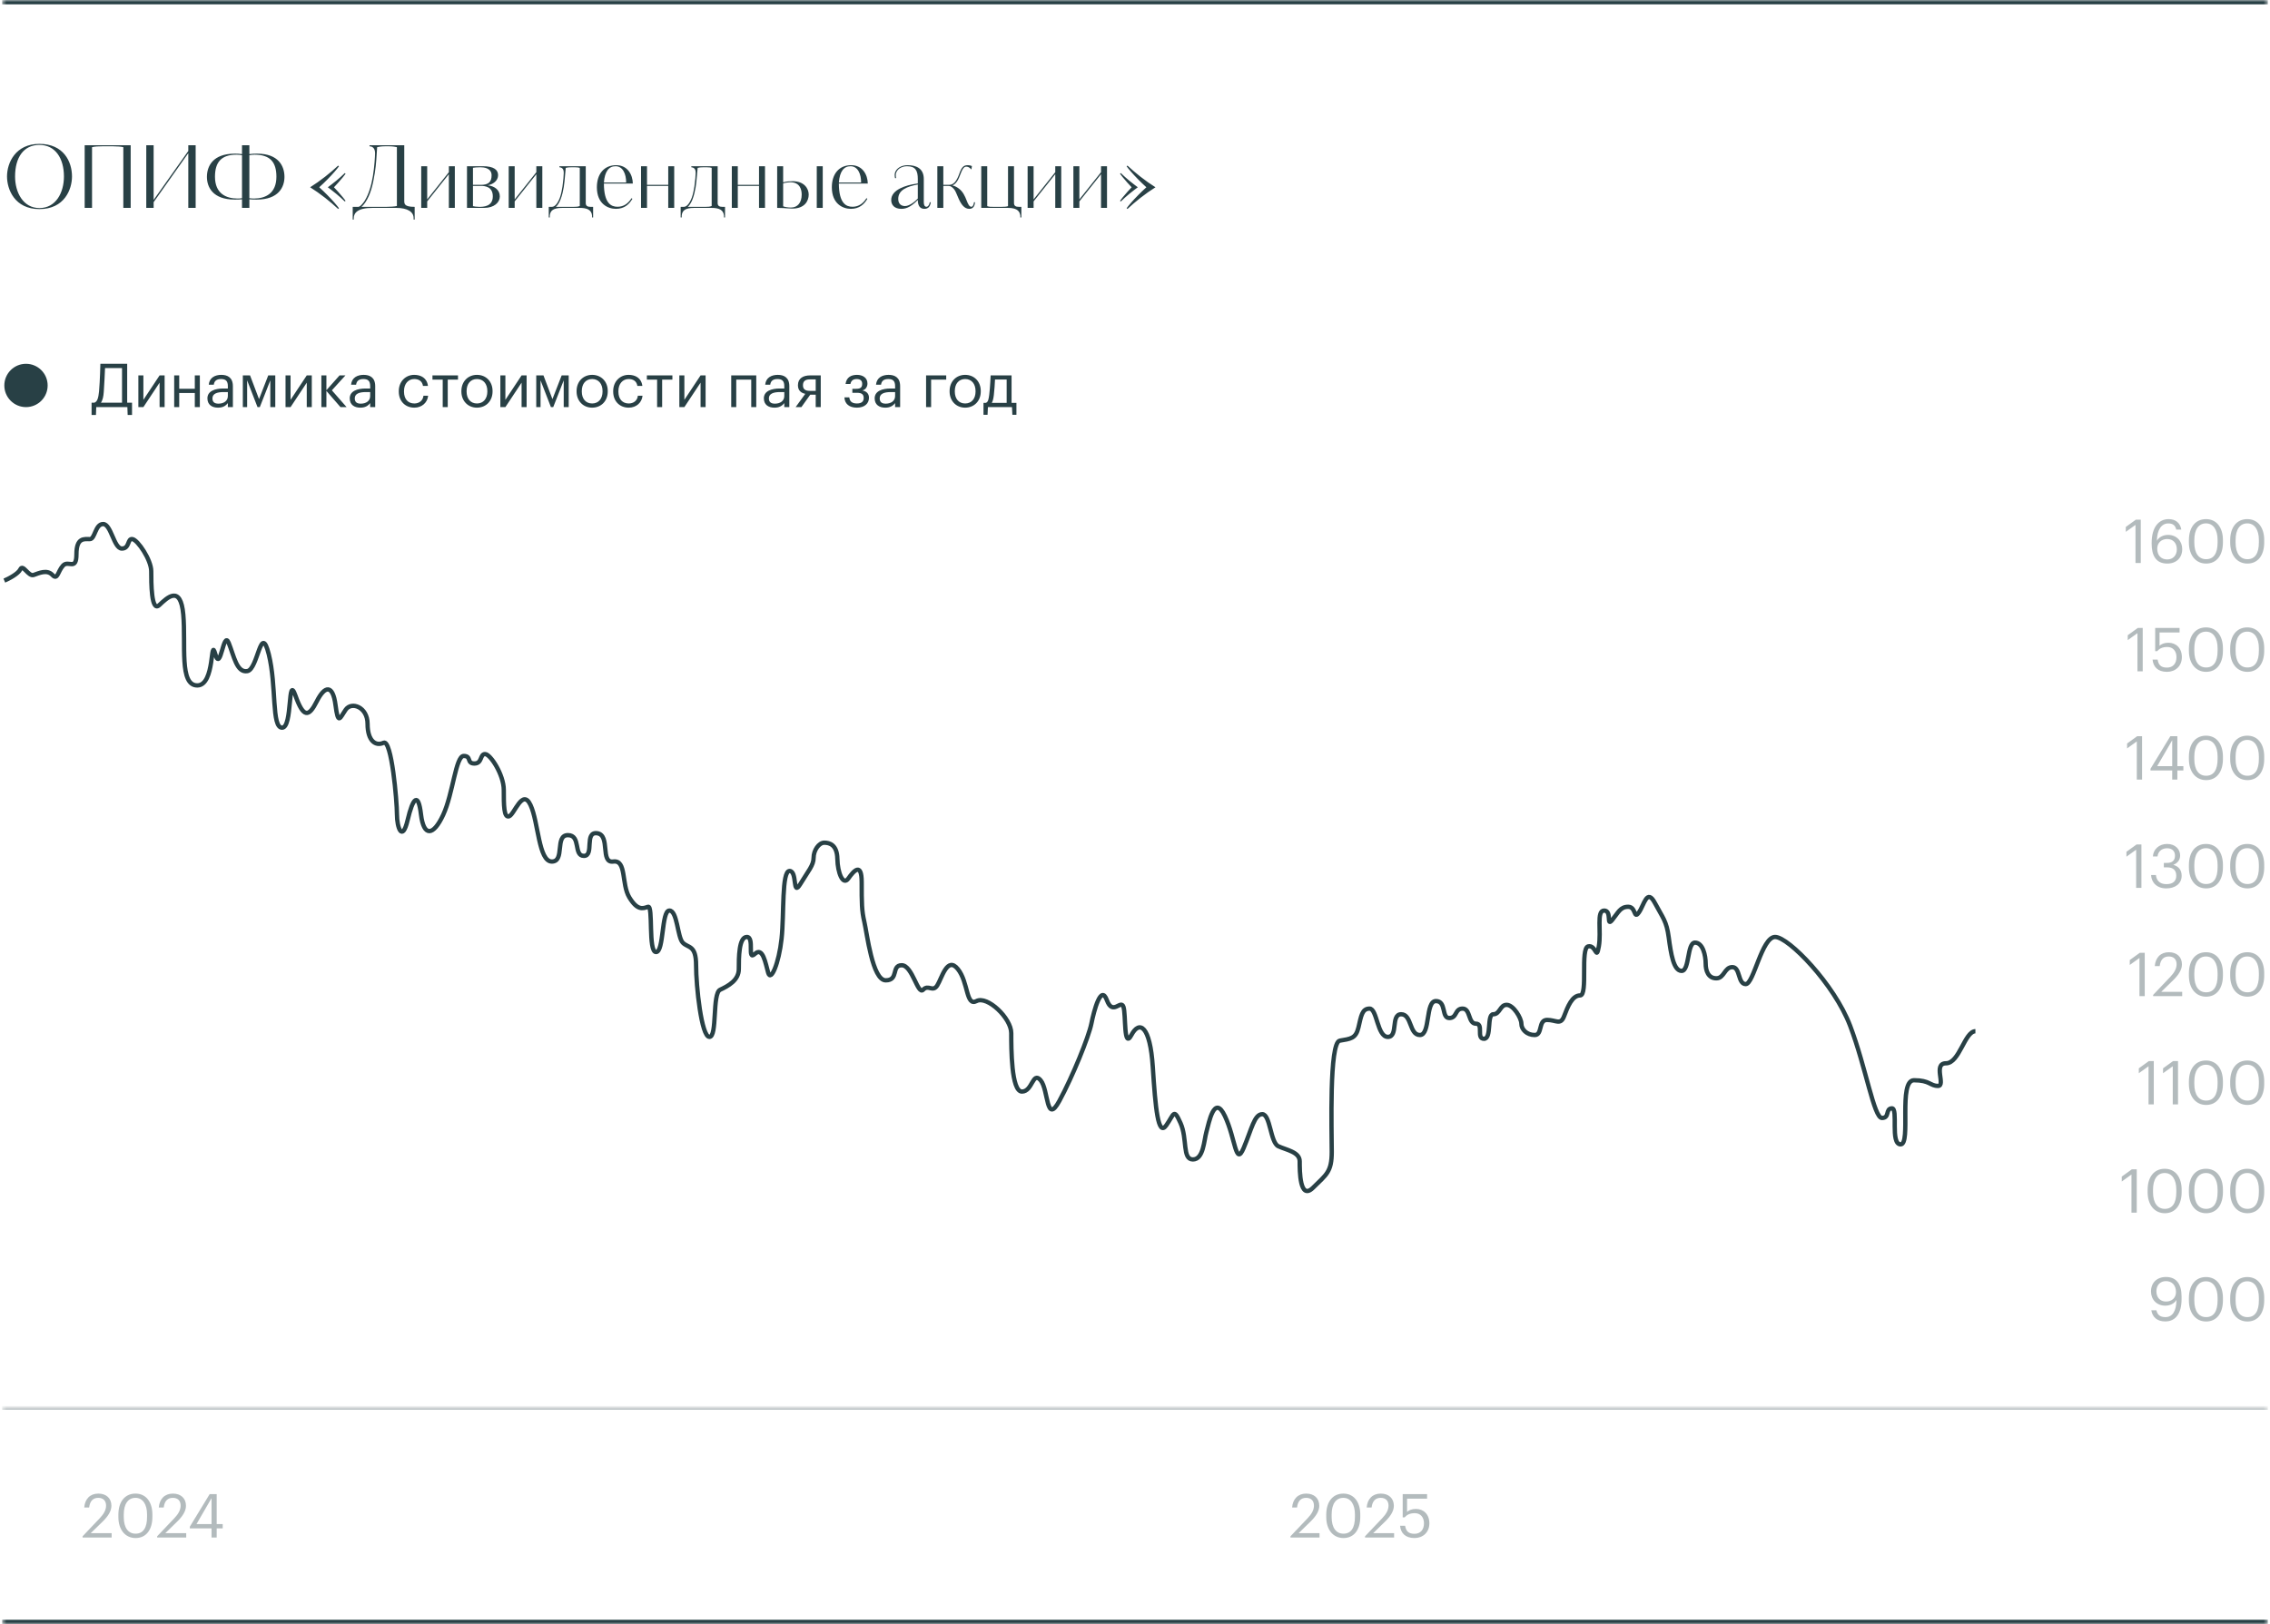 <svg width="524" height="375" viewBox="0 0 524 375" fill="none" xmlns="http://www.w3.org/2000/svg">
<mask id="path-1-inside-1_2285_1565" fill="white">
<path d="M0.5 0H523.5V375H0.5V0Z"/>
</mask>
<path d="M0.5 0V1H523.5V0V-1H0.5V0ZM523.5 375V374H0.5V375V376H523.5V375Z" fill="#284045" mask="url(#path-1-inside-1_2285_1565)"/>
<path d="M16.62 40.74C16.62 43.72 14.88 48.28 9.1 48.28C3.38 48.28 1.62 43.72 1.62 40.74C1.62 37.56 3.6 33.22 9.1 33.22C14.68 33.22 16.62 37.32 16.62 40.74ZM14.76 40.74C14.76 36.58 12.78 33.46 9.1 33.46C5.46 33.46 3.48 36.34 3.48 40.74C3.48 44.46 5.36 48.04 9.1 48.04C12.92 48.04 14.76 44.46 14.76 40.74ZM30.166 48H28.466V33.98C27.946 33.86 27.106 33.78 26.146 33.78H23.526C22.646 33.78 21.946 33.82 21.246 33.98V48H19.546V33.54H30.166V48ZM45.165 48H43.465V35.36L35.465 46.68V48H33.765V33.54H35.465V46.16L43.465 34.86V33.54H45.165V48ZM57.565 35.58C58.225 35.48 58.825 35.48 59.405 35.48C64.265 35.48 65.665 38.34 65.665 40.84C65.665 43.18 64.325 46.08 59.285 46.08C58.685 46.08 58.165 46.08 57.565 46.02V48H55.865V46.02C55.245 46.08 54.765 46.08 54.165 46.08C49.105 46.08 47.765 43.18 47.765 40.84C47.765 38.34 49.165 35.48 54.185 35.48C54.605 35.48 55.225 35.48 55.865 35.58V33.54H57.565V35.58ZM63.805 40.8C63.805 37.42 62.345 35.72 58.785 35.72C58.425 35.72 57.965 35.76 57.565 35.84V45.76C57.905 45.8 58.205 45.84 58.605 45.84C61.285 45.84 63.805 44.66 63.805 40.8ZM55.865 45.76V35.84C55.505 35.76 54.905 35.72 54.545 35.72C51.125 35.72 49.625 37.42 49.625 40.8C49.625 44.66 52.145 45.84 54.845 45.84C55.205 45.84 55.525 45.82 55.865 45.76ZM77.09 43.24C77.45 43.6 77.79 43.98 78.07 44.3C79.03 45.38 79.49 45.98 79.77 46.36L79.59 46.52C78.97 45.92 78.29 45.3 77.65 44.78C76.83 44.1 76.09 43.56 75.67 43.24C76.09 42.92 76.83 42.38 77.65 41.7C78.29 41.18 78.97 40.56 79.59 39.96L79.77 40.12C79.49 40.5 79.03 41.1 78.07 42.18C77.79 42.5 77.45 42.88 77.09 43.24ZM71.59 43.24C72.73 42.52 73.93 41.68 75.05 40.8C76.15 39.94 77.19 39.04 78.05 38.24L78.25 38.4C77.75 39.08 76.93 40.06 75.55 41.46C75.03 42 74.39 42.6 73.69 43.24C74.39 43.88 75.03 44.48 75.55 45.02C76.93 46.42 77.75 47.4 78.25 48.08L78.05 48.24C77.19 47.44 76.15 46.54 75.05 45.68C73.93 44.8 72.73 43.96 71.59 43.24ZM95.719 50.7H95.479V50.36C95.479 48.94 94.139 48 91.399 48H85.999C82.519 48 81.679 49.18 81.659 50.36V50.7H81.419V47.76H82.699C83.179 47.76 83.879 46.82 84.199 46.34C85.199 44.68 85.739 42.66 86.079 40.66C86.419 38.62 86.579 36.12 86.579 35.38C86.579 34.48 86.199 33.8 85.299 33.78V33.54H93.319V46.2C93.319 47.04 93.239 47.76 95.719 47.76V50.7ZM91.619 47.56V33.98C91.279 33.9 90.639 33.78 89.919 33.78H88.799C88.119 33.78 87.439 33.88 87.059 33.98C86.919 35.92 86.859 37.86 86.519 39.94C86.079 42.76 85.519 44.96 84.299 46.78C84.099 47.08 83.739 47.52 83.439 47.76H89.159C89.919 47.76 91.159 47.7 91.619 47.56ZM104.992 48H103.612V40.22L98.612 46.5V48H97.232V38.38H98.612V46.04L103.612 39.76V38.38H104.992V48ZM114.978 40.44C114.978 41.76 113.778 42.58 112.558 42.78C114.158 42.96 115.378 43.84 115.378 45.36C115.378 46.74 114.058 48 111.798 48H107.798V38.38H111.458C114.038 38.38 114.978 39.24 114.978 40.44ZM113.758 45.34C113.758 43.06 111.898 42.92 110.958 42.92H109.178V47.6C109.378 47.66 110.018 47.76 110.598 47.76C111.518 47.76 113.758 47.74 113.758 45.34ZM113.478 40.48C113.478 38.76 111.618 38.62 110.898 38.62C110.058 38.62 109.538 38.68 109.178 38.74V42.68H111.038C112.738 42.68 113.478 42.02 113.478 40.48ZM125.187 48H123.807V40.22L118.807 46.5V48H117.427V38.38H118.807V46.04L123.807 39.76V38.38H125.187V48ZM136.914 50.2H136.674V49.8C136.554 48.42 135.474 48 133.774 48H129.814C127.574 48 127.014 48.72 126.914 49.8V50.2H126.674V47.76H127.394C128.094 47.76 128.734 46.96 129.234 45.66C129.534 44.84 129.734 43.76 129.834 43.12C130.034 41.7 130.134 40.48 130.134 39.96C130.134 39.42 130.074 38.7 129.134 38.62V38.38H135.214V46.9C135.214 47.5 135.574 47.76 136.314 47.76H136.914V50.2ZM133.834 47.56V38.76C133.634 38.68 133.254 38.62 132.654 38.62H131.974C131.394 38.62 130.934 38.66 130.594 38.76L130.454 40.3C130.354 41.46 130.274 42.38 130.134 43.22C129.974 44.1 129.774 45.08 129.454 45.9C129.314 46.28 128.934 47.24 128.314 47.76H132.394C132.914 47.76 133.474 47.74 133.834 47.56ZM142.242 38.14C144.862 38.14 146.042 40.32 146.082 42.38H139.402C139.422 47.04 141.142 47.74 142.542 47.74C143.782 47.74 144.882 47.18 145.782 45.76L145.982 45.9C145.222 47.22 144.082 48.22 142.162 48.22C140.362 48.22 137.782 47.1 137.782 43.24C137.782 40.14 139.462 38.14 142.242 38.14ZM139.402 42.14H144.542C144.542 40.14 143.762 38.38 142.102 38.38C140.542 38.38 139.602 39.58 139.402 42.14ZM149.354 42.68H154.254V38.38H155.634V48H154.254V42.92H149.354V48H147.974V38.38H149.354V42.68ZM167.363 50.2H167.123V49.8C167.003 48.42 165.923 48 164.223 48H160.263C158.023 48 157.463 48.72 157.363 49.8V50.2H157.123V47.76H157.843C158.543 47.76 159.183 46.96 159.683 45.66C159.983 44.84 160.183 43.76 160.283 43.12C160.483 41.7 160.583 40.48 160.583 39.96C160.583 39.42 160.523 38.7 159.583 38.62V38.38H165.663V46.9C165.663 47.5 166.023 47.76 166.763 47.76H167.363V50.2ZM164.283 47.56V38.76C164.083 38.68 163.703 38.62 163.103 38.62H162.423C161.843 38.62 161.383 38.66 161.043 38.76L160.903 40.3C160.803 41.46 160.723 42.38 160.583 43.22C160.423 44.1 160.223 45.08 159.903 45.9C159.763 46.28 159.383 47.24 158.763 47.76H162.843C163.363 47.76 163.923 47.74 164.283 47.56ZM170.311 42.68H175.211V38.38H176.591V48H175.211V42.92H170.311V48H168.931V38.38H170.311V42.68ZM189.92 48H188.54V38.38H189.92V48ZM180.78 38.38V42.1C181.62 41.88 182.34 41.84 182.98 41.84C185.68 41.84 186.68 43.58 186.68 44.92C186.68 46.42 185.72 48.16 182.92 48.16C182.62 48.16 182.18 48.14 181.64 48.1C181.2 48.06 180.64 48.02 179.4 48V38.38H180.78ZM185.06 44.92C185.06 43.88 184.72 42.08 182.46 42.08C181.92 42.08 181.2 42.2 180.78 42.34V47.64C181.26 47.82 181.92 47.92 182.58 47.92C184.12 47.92 185.06 46.8 185.06 44.92ZM196.48 38.14C199.1 38.14 200.28 40.32 200.32 42.38H193.64C193.66 47.04 195.38 47.74 196.78 47.74C198.02 47.74 199.12 47.18 200.02 45.76L200.22 45.9C199.46 47.22 198.32 48.22 196.4 48.22C194.6 48.22 192.02 47.1 192.02 43.24C192.02 40.14 193.7 38.14 196.48 38.14ZM193.64 42.14H198.78C198.78 40.14 198 38.38 196.34 38.38C194.78 38.38 193.84 39.58 193.64 42.14ZM213.865 47.74C214.185 47.74 214.505 47.38 214.625 46.7H214.865C214.685 47.9 214.085 48.22 213.385 48.22C212.365 48.22 211.865 47.5 211.865 46.16C210.045 48.06 208.825 48.22 208.065 48.22C206.465 48.22 205.725 47.32 205.725 46.18C205.725 43.74 209.265 42.76 211.345 42.44L211.865 42.36V41.34C211.865 39.42 211.345 38.38 209.365 38.38C208.745 38.38 208.165 38.56 207.705 38.84C207.145 39.2 206.785 39.78 206.785 40.38C206.785 40.7 206.805 40.94 206.865 41.12H206.605C206.565 40.96 206.525 40.68 206.525 40.38C206.525 39.78 206.865 39.1 207.605 38.64C208.085 38.34 208.765 38.14 209.485 38.14C211.425 38.14 213.245 38.82 213.245 41.34V46.64C213.245 47.16 213.345 47.74 213.865 47.74ZM211.865 45.84V42.6C209.445 43.04 207.345 43.84 207.345 45.92C207.345 47.14 208.085 47.58 208.925 47.58C209.905 47.58 211.225 46.56 211.865 45.84ZM217.753 42.68H219.113C220.273 42.68 220.913 41.56 221.413 40.18C221.673 39.46 222.013 38.54 222.693 38.26C222.873 38.18 223.093 38.14 223.413 38.14C223.773 38.14 224.073 38.22 224.353 38.34L224.233 39.14C223.813 38.6 223.333 38.48 223.073 38.48C222.713 38.48 222.533 38.64 222.313 38.94C222.033 39.36 221.813 39.92 221.713 40.2C221.333 41.2 220.873 42.38 219.853 42.82C220.473 42.96 220.913 43.22 221.313 43.52C222.293 44.24 222.773 45.34 223.133 46.28C223.453 47.12 223.753 47.74 224.213 47.74C224.553 47.74 224.773 47.3 224.833 46.7H225.073C224.993 47.76 224.493 48.22 223.753 48.22C222.613 48.22 221.893 47.22 221.293 45.88L220.673 44.44C220.433 43.86 220.013 43.34 219.513 43.06C219.253 42.92 218.933 42.92 218.653 42.92H217.753V48H216.373V38.38H217.753V42.68ZM232.649 48H226.509V38.38H227.889V47.6C228.369 47.76 228.629 47.76 229.429 47.76H231.129C231.929 47.76 232.329 47.72 232.689 47.6V38.38H234.069V46.86C234.069 47.54 234.449 47.76 235.229 47.76H235.769V50.2H235.529V49.8C235.409 48.96 235.029 48 232.649 48ZM244.973 48H243.593V40.22L238.593 46.5V48H237.213V38.38H238.593V46.04L243.593 39.76V38.38H244.973V48ZM255.539 48H254.159V40.22L249.159 46.5V48H247.779V38.38H249.159V46.04L254.159 39.76V38.38H255.539V48ZM261.225 43.24C260.865 42.88 260.525 42.5 260.245 42.18C259.285 41.1 258.825 40.5 258.545 40.12L258.725 39.96C259.345 40.56 260.025 41.18 260.665 41.7C261.485 42.38 262.225 42.92 262.645 43.24C262.225 43.56 261.485 44.1 260.665 44.78C260.025 45.3 259.345 45.92 258.725 46.52L258.545 46.36C258.825 45.98 259.285 45.38 260.245 44.3C260.525 43.98 260.865 43.6 261.225 43.24ZM266.725 43.24C265.585 43.96 264.385 44.8 263.265 45.68C262.165 46.54 261.125 47.44 260.265 48.24L260.065 48.08C260.565 47.4 261.385 46.42 262.765 45.02C263.285 44.48 263.925 43.88 264.625 43.24C263.925 42.6 263.285 42 262.765 41.46C261.385 40.06 260.565 39.08 260.065 38.4L260.265 38.24C261.125 39.04 262.165 39.94 263.265 40.8C264.385 41.68 265.585 42.52 266.725 43.24Z" fill="#284045"/>
<circle cx="6" cy="89" r="5" fill="#284045"/>
<path d="M23.954 90.486C23.884 91.508 23.716 92.39 23.296 92.978H28.168V84.984H24.248C24.192 86.258 24.094 88.554 23.954 90.486ZM22.218 94L22.148 95.82H21.14V92.978H21.77C22.484 92.754 22.708 91.858 22.862 90.388C23.1 87.616 23.17 83.99 23.17 83.99H29.358V92.978H30.478V95.82H29.47L29.4 94H22.218ZM33.1 94H31.938V86.678H33.1V92.32L36.838 86.678H38V94H36.838V88.358L33.1 94ZM44.969 94V90.738H41.371V94H40.209V86.678H41.371V89.758H44.969V86.678H46.131V94H44.969ZM50.427 93.202C51.659 93.202 52.597 92.572 52.597 91.438V90.528H51.589C50.119 90.528 49.041 90.892 49.041 91.97C49.041 92.726 49.405 93.202 50.427 93.202ZM50.315 94.126C48.957 94.126 47.879 93.468 47.879 91.97C47.879 90.276 49.671 89.702 51.547 89.702H52.597V89.17C52.597 88.008 52.149 87.518 51.029 87.518C50.021 87.518 49.461 87.938 49.349 88.834H48.187C48.341 87.168 49.671 86.552 51.085 86.552C52.485 86.552 53.759 87.126 53.759 89.17V94H52.597V93.076C52.051 93.762 51.393 94.126 50.315 94.126ZM59.443 94L57.049 87.826V94H56.055V86.678H57.721L59.793 92.152L61.921 86.678H63.545V94H62.397V87.826L59.975 94H59.443ZM67.074 94H65.912V86.678H67.074V92.32L70.812 86.678H71.974V94H70.812V88.358L67.074 94ZM78.594 94L75.346 90.262V94H74.184V86.678H75.346V90.094L78.384 86.678H79.742L76.606 90.122L80.008 94H78.594ZM83.28 93.202C84.512 93.202 85.45 92.572 85.45 91.438V90.528H84.442C82.972 90.528 81.894 90.892 81.894 91.97C81.894 92.726 82.258 93.202 83.28 93.202ZM83.168 94.126C81.81 94.126 80.732 93.468 80.732 91.97C80.732 90.276 82.524 89.702 84.4 89.702H85.45V89.17C85.45 88.008 85.002 87.518 83.882 87.518C82.874 87.518 82.314 87.938 82.202 88.834H81.04C81.194 87.168 82.524 86.552 83.938 86.552C85.338 86.552 86.612 87.126 86.612 89.17V94H85.45V93.076C84.904 93.762 84.246 94.126 83.168 94.126ZM95.638 94.126C93.594 94.126 92.054 92.684 92.054 90.416V90.304C92.054 88.064 93.65 86.552 95.61 86.552C97.136 86.552 98.564 87.252 98.788 89.114H97.64C97.458 87.952 96.618 87.518 95.61 87.518C94.28 87.518 93.258 88.582 93.258 90.304V90.416C93.258 92.208 94.238 93.16 95.652 93.16C96.688 93.16 97.626 92.558 97.752 91.368H98.83C98.676 92.95 97.402 94.126 95.638 94.126ZM105.722 86.678V87.658H103.356V94H102.194V87.658H99.828V86.678H105.722ZM110.089 94.126C108.003 94.126 106.505 92.544 106.505 90.402V90.29C106.505 88.092 108.031 86.552 110.103 86.552C112.175 86.552 113.701 88.078 113.701 90.276V90.388C113.701 92.6 112.175 94.126 110.089 94.126ZM110.103 93.16C111.573 93.16 112.497 92.054 112.497 90.402V90.304C112.497 88.61 111.559 87.518 110.103 87.518C108.633 87.518 107.709 88.61 107.709 90.29V90.402C107.709 92.068 108.619 93.16 110.103 93.16ZM116.662 94H115.5V86.678H116.662V92.32L120.4 86.678H121.562V94H120.4V88.358L116.662 94ZM127.174 94L124.78 87.826V94H123.786V86.678H125.452L127.524 92.152L129.652 86.678H131.276V94H130.128V87.826L127.706 94H127.174ZM136.681 94.126C134.595 94.126 133.097 92.544 133.097 90.402V90.29C133.097 88.092 134.623 86.552 136.695 86.552C138.767 86.552 140.293 88.078 140.293 90.276V90.388C140.293 92.6 138.767 94.126 136.681 94.126ZM136.695 93.16C138.165 93.16 139.089 92.054 139.089 90.402V90.304C139.089 88.61 138.151 87.518 136.695 87.518C135.225 87.518 134.301 88.61 134.301 90.29V90.402C134.301 92.068 135.211 93.16 136.695 93.16ZM145.13 94.126C143.086 94.126 141.546 92.684 141.546 90.416V90.304C141.546 88.064 143.142 86.552 145.102 86.552C146.628 86.552 148.056 87.252 148.28 89.114H147.132C146.95 87.952 146.11 87.518 145.102 87.518C143.772 87.518 142.75 88.582 142.75 90.304V90.416C142.75 92.208 143.73 93.16 145.144 93.16C146.18 93.16 147.118 92.558 147.244 91.368H148.322C148.168 92.95 146.894 94.126 145.13 94.126ZM155.214 86.678V87.658H152.848V94H151.686V87.658H149.32V86.678H155.214ZM157.979 94H156.817V86.678H157.979V92.32L161.717 86.678H162.879V94H161.717V88.358L157.979 94ZM173.413 94V87.658H169.955V94H168.793V86.678H174.575V94H173.413ZM178.874 93.202C180.106 93.202 181.044 92.572 181.044 91.438V90.528H180.036C178.566 90.528 177.488 90.892 177.488 91.97C177.488 92.726 177.852 93.202 178.874 93.202ZM178.762 94.126C177.404 94.126 176.326 93.468 176.326 91.97C176.326 90.276 178.118 89.702 179.994 89.702H181.044V89.17C181.044 88.008 180.596 87.518 179.476 87.518C178.468 87.518 177.908 87.938 177.796 88.834H176.634C176.788 87.168 178.118 86.552 179.532 86.552C180.932 86.552 182.206 87.126 182.206 89.17V94H181.044V93.076C180.498 93.762 179.84 94.126 178.762 94.126ZM188.297 87.602H186.925C185.833 87.602 185.357 88.078 185.357 88.932V88.974C185.357 89.772 185.777 90.248 186.925 90.248H188.297V87.602ZM187.037 91.13L184.993 94H183.663L185.889 90.934C184.979 90.752 184.195 90.206 184.195 88.974V88.932C184.195 87.322 185.455 86.678 186.995 86.678H189.459V94H188.297V91.13H187.037ZM200.24 88.54V88.582C200.24 89.24 199.848 89.996 199.036 90.15C199.946 90.304 200.59 90.85 200.59 91.802V91.844C200.59 93.174 199.568 94.126 197.804 94.126C196.04 94.126 194.99 93.244 194.92 91.746H196.054C196.138 92.614 196.6 93.16 197.804 93.16C198.882 93.16 199.372 92.698 199.372 91.914V91.872C199.372 91.046 198.868 90.696 197.86 90.696H196.754V89.772H197.664C198.63 89.772 199.022 89.436 199.022 88.638V88.596C199.022 87.966 198.658 87.518 197.762 87.518C196.964 87.518 196.474 87.868 196.306 88.666H195.186C195.382 87.084 196.516 86.552 197.832 86.552C199.148 86.552 200.24 87.238 200.24 88.54ZM204.454 93.202C205.686 93.202 206.624 92.572 206.624 91.438V90.528H205.616C204.146 90.528 203.068 90.892 203.068 91.97C203.068 92.726 203.432 93.202 204.454 93.202ZM204.342 94.126C202.984 94.126 201.906 93.468 201.906 91.97C201.906 90.276 203.698 89.702 205.574 89.702H206.624V89.17C206.624 88.008 206.176 87.518 205.056 87.518C204.048 87.518 203.488 87.938 203.376 88.834H202.214C202.368 87.168 203.698 86.552 205.112 86.552C206.512 86.552 207.786 87.126 207.786 89.17V94H206.624V93.076C206.078 93.762 205.42 94.126 204.342 94.126ZM218.422 87.658H214.936V94H213.774V86.678H218.422V87.658ZM222.786 94.126C220.7 94.126 219.202 92.544 219.202 90.402V90.29C219.202 88.092 220.728 86.552 222.8 86.552C224.872 86.552 226.398 88.078 226.398 90.276V90.388C226.398 92.6 224.872 94.126 222.786 94.126ZM222.8 93.16C224.27 93.16 225.194 92.054 225.194 90.402V90.304C225.194 88.61 224.256 87.518 222.8 87.518C221.33 87.518 220.406 88.61 220.406 90.29V90.402C220.406 92.068 221.316 93.16 222.8 93.16ZM229.42 91.172C229.322 92.026 229.182 92.614 228.944 93.02H232.374V87.63H229.686C229.644 88.596 229.546 90.08 229.42 91.172ZM228.048 94L227.964 95.778H227.026V93.02H227.544C228.132 92.866 228.23 92.04 228.356 91.102C228.566 89.394 228.678 86.678 228.678 86.678H233.508V93.02H234.628V95.778H233.69L233.606 94H228.048Z" fill="#284045"/>
<path d="M1 134.06C2.028 133.625 4.206 132.493 4.699 131.448C5.316 130.142 6.549 133.19 7.782 132.754C9.015 132.319 10.864 131.448 12.098 132.754C13.331 134.06 13.331 131.884 14.564 130.577C15.797 129.271 17.646 131.884 17.646 127.965C17.646 124.047 19.496 124.483 20.729 124.483C21.962 124.483 21.962 121 23.812 121C25.661 121 26.278 126.659 28.127 126.659C29.977 126.659 29.36 124.249 30.593 124.483C31.827 124.716 34.909 129.272 34.909 131.884C34.909 134.496 34.909 141.461 36.759 139.72C38.608 137.978 41.691 134.931 42.308 141.896C42.924 148.862 41.359 158.261 45.532 158.261C49.706 158.261 48.473 146.685 49.706 151.039C50.939 155.392 51.556 145.379 52.789 148.427C54.022 151.474 54.638 155.392 57.104 154.957C59.571 154.521 60.187 143.638 62.037 151.039C63.886 158.439 62.653 168.017 65.119 168.017C67.585 168.017 66.352 155.392 68.202 160.616C70.052 165.84 71.285 165.584 73.134 161.922C74.984 158.261 76.833 158.004 77.45 162.793C78.066 167.582 78.463 165.784 79.806 163.853C81.149 161.922 84.848 163.228 84.848 167.146C84.848 171.064 86.698 172.37 88.547 171.5C90.397 170.629 91.63 184.995 91.63 188.043C91.63 191.09 92.863 194.573 94.096 189.349C95.329 184.125 96.562 182.819 97.179 188.043C97.795 193.267 100.024 193.056 102.301 188.155C104.577 183.254 105.194 174.547 107.043 174.547C108.893 174.547 107.66 176.289 109.509 176.289C111.359 176.289 110.743 174.112 111.976 174.112C113.209 174.112 116.291 178.901 116.291 182.383C116.291 185.866 116.291 188.913 117.524 188.478C118.757 188.043 120.607 181.948 122.457 185.866C124.306 189.784 124.306 198.926 127.389 198.926C130.472 198.926 128.005 192.832 131.088 192.832C134.171 192.832 132.321 197.62 134.787 197.62C137.253 197.62 134.787 191.961 137.87 192.396C140.953 192.832 138.486 199.362 141.569 198.926C144.652 198.491 143.419 204.151 145.268 207.198C147.118 210.245 148.351 209.81 149.584 209.375C150.817 208.939 149.584 219.823 151.434 219.823C153.283 219.823 152.667 210.245 154.516 210.245C156.366 210.245 156.366 216.34 157.599 217.646C158.832 218.952 160.682 218.081 160.682 222.87C160.682 227.659 161.915 239.413 163.764 239.413C165.614 239.413 164.381 229.4 166.23 228.53C168.08 227.659 170.546 226.353 170.546 223.741C170.546 221.129 170.546 216.34 172.396 216.34C174.245 216.34 172.396 222 174.245 220.258C176.095 218.517 176.711 222.435 177.328 224.612C177.944 226.788 179.794 222.435 180.411 216.775C181.027 211.116 180.411 201.103 182.26 201.103C184.11 201.103 182.877 207.198 184.726 204.151C186.576 201.103 187.809 199.797 187.809 198.056C187.809 196.314 189.042 194.573 190.275 194.573C191.508 194.573 193.231 195.064 193.295 198.301C193.358 201.538 194.591 204.586 195.824 202.844C197.057 201.103 198.907 198.926 198.907 203.715C198.907 208.504 198.907 210.245 199.523 212.857C200.14 215.469 201.373 226.353 204.455 226.353C207.538 226.353 205.688 222.87 208.154 222.87C210.621 222.87 211.854 229.836 213.087 228.53C214.32 227.224 215.284 229.178 216.343 227.548C217.402 225.918 218.636 220.694 221.102 223.741C223.568 226.788 222.951 232.448 225.417 231.142C227.883 229.836 233.432 235.06 233.432 238.543C233.432 242.025 233.432 252.038 235.898 252.038C238.365 252.038 238.365 247.249 240.214 249.426C242.064 251.603 241.447 259.874 244.53 254.215C247.612 248.555 251.312 239.413 251.928 236.366C252.545 233.318 254.141 227.212 255.501 230.918C256.86 234.625 258.71 230.706 259.327 232.448C259.943 234.189 259.327 242.461 261.176 238.978C263.026 235.495 265.492 236.801 266.108 246.379C266.725 255.956 267.341 262.486 269.191 259.874C271.041 257.262 270.899 255.711 272.511 259.316C274.123 262.922 272.89 267.711 275.356 267.711C277.823 267.711 277.917 263.358 278.486 261.337C279.056 259.316 280.289 252.474 282.755 257.698C285.221 262.922 285.221 269.452 287.07 265.099C288.92 260.745 289.537 257.262 291.386 257.262C293.236 257.262 293.236 263.792 295.085 264.663C296.935 265.534 300.018 265.969 300.018 268.146C300.018 270.323 300.018 277.288 303.1 274.241C306.183 271.193 307.416 270.602 307.416 265.969C307.416 261.337 306.799 240.719 309.266 240.284C311.732 239.849 312.965 239.849 313.581 237.237C314.198 234.625 314.395 232.883 316.146 232.883C317.897 232.883 317.897 239.413 320.363 239.413C322.829 239.413 320.98 234.189 323.446 234.189C325.912 234.189 325.295 238.978 327.762 238.978C330.228 238.978 328.995 231.142 331.461 231.142C333.927 231.142 332.694 235.06 334.543 235.06C336.393 235.06 335.776 232.883 337.626 232.883C339.476 232.883 338.859 236.366 340.709 236.366C342.558 236.366 340.709 239.849 342.558 239.849C344.408 239.849 343.154 234.189 344.706 234.189C346.257 234.189 346.237 232.012 347.789 232.012C349.34 232.012 351.19 235.06 351.19 236.366C351.19 237.672 352.423 238.978 354.272 238.978C356.122 238.978 355.035 235.495 357.12 235.495C359.205 235.495 360.228 236.801 361.054 234.625C361.88 232.448 362.904 229.836 364.753 229.836C366.603 229.836 364.753 218.952 366.603 218.517C368.453 218.081 368.453 222 369.069 218.517C369.686 215.034 368.453 210.245 370.302 210.245C372.152 210.245 370.728 214.163 372.152 212.422C373.576 210.681 374.001 209.375 375.851 209.375C377.701 209.375 377.084 212.422 378.317 210.681C379.55 208.939 380.167 205.021 382.016 208.504C383.866 211.987 384.698 212.633 385.207 216.446C385.715 220.258 386.332 224.176 388.182 224.176C390.031 224.176 389.415 217.646 391.264 217.646C393.114 217.646 393.73 220.694 393.73 222.435C393.73 224.176 394.338 225.884 396.192 225.884C398.046 225.884 398.046 223.306 399.896 223.306C401.745 223.306 401.129 227.224 402.978 227.224C404.828 227.224 406.678 216.34 409.76 216.34C412.843 216.34 423.429 227.233 427.076 236.843C430.722 246.453 432.572 258.133 434.421 258.133C436.271 258.133 435.151 256.004 436.702 255.909C438.253 255.815 436.271 264.228 438.737 264.228C441.203 264.228 438.121 249.426 441.82 249.426C445.519 249.426 445.519 250.732 447.369 250.732C449.218 250.732 446.136 245.508 449.218 245.508C452.301 245.508 453.534 238.107 456 238.107" stroke="#284045"/>
<mask id="path-7-inside-2_2285_1565" fill="white">
<path d="M0.5 325H523.5V355H0.5V325Z"/>
</mask>
<path d="M0.5 325V325.5H523.5V325V324.5H0.5V325Z" fill="#68797D" fill-opacity="0.5" mask="url(#path-7-inside-2_2285_1565)"/>
<path opacity="0.5" d="M19.067 355V354.72L23.043 350.534C23.953 349.568 24.485 348.658 24.485 347.636C24.485 346.516 23.826 345.844 22.692 345.844C21.53 345.844 20.774 346.502 20.578 348.07H19.445C19.599 346.11 20.788 344.864 22.692 344.864C24.541 344.864 25.716 345.956 25.716 347.678C25.716 348.91 24.933 350.114 23.701 351.318L20.942 354.006H25.773V355H19.067ZM31.3 355.126C28.906 355.126 27.324 353.194 27.324 350.282V349.722C27.324 346.768 28.822 344.864 31.272 344.864C33.736 344.864 35.178 346.838 35.178 349.694V350.254C35.178 353.166 33.764 355.126 31.3 355.126ZM31.3 354.118C33.05 354.118 33.946 352.774 33.946 350.24V349.68C33.946 347.356 32.966 345.844 31.272 345.844C29.578 345.844 28.57 347.244 28.57 349.708V350.268C28.57 352.802 29.634 354.118 31.3 354.118ZM36.279 355V354.72L40.255 350.534C41.165 349.568 41.697 348.658 41.697 347.636C41.697 346.516 41.039 345.844 39.905 345.844C38.743 345.844 37.987 346.502 37.791 348.07H36.657C36.811 346.11 38.001 344.864 39.905 344.864C41.753 344.864 42.929 345.956 42.929 347.678C42.929 348.91 42.145 350.114 40.913 351.318L38.155 354.006H42.985V355H36.279ZM48.831 355V352.9H43.819V352.508L48.397 344.99H50.021V351.906H51.407V352.9H50.021V355H48.831ZM45.359 351.906H48.831V345.914L45.359 351.906Z" fill="#68797D"/>
<path opacity="0.5" d="M297.89 355V354.72L301.866 350.534C302.776 349.568 303.308 348.658 303.308 347.636C303.308 346.516 302.65 345.844 301.516 345.844C300.354 345.844 299.598 346.502 299.402 348.07H298.268C298.422 346.11 299.612 344.864 301.516 344.864C303.364 344.864 304.54 345.956 304.54 347.678C304.54 348.91 303.756 350.114 302.524 351.318L299.766 354.006H304.596V355H297.89ZM310.123 355.126C307.729 355.126 306.147 353.194 306.147 350.282V349.722C306.147 346.768 307.645 344.864 310.095 344.864C312.559 344.864 314.001 346.838 314.001 349.694V350.254C314.001 353.166 312.587 355.126 310.123 355.126ZM310.123 354.118C311.873 354.118 312.769 352.774 312.769 350.24V349.68C312.769 347.356 311.789 345.844 310.095 345.844C308.401 345.844 307.393 347.244 307.393 349.708V350.268C307.393 352.802 308.457 354.118 310.123 354.118ZM315.103 355V354.72L319.079 350.534C319.989 349.568 320.521 348.658 320.521 347.636C320.521 346.516 319.863 345.844 318.729 345.844C317.567 345.844 316.811 346.502 316.615 348.07H315.481C315.635 346.11 316.825 344.864 318.729 344.864C320.577 344.864 321.753 345.956 321.753 347.678C321.753 348.91 320.969 350.114 319.737 351.318L316.979 354.006H321.809V355H315.103ZM326.523 355.126C324.367 355.126 323.331 353.936 323.191 352.298H324.353C324.549 353.39 324.983 354.146 326.509 354.146C327.867 354.146 328.707 353.236 328.707 351.724C328.707 350.31 327.881 349.386 326.607 349.386C325.445 349.386 324.773 349.75 324.241 350.352H323.793V344.99H329.421V346.04H324.801V349.092C325.207 348.714 325.893 348.406 326.845 348.406C328.637 348.406 329.953 349.68 329.953 351.724C329.953 353.838 328.427 355.126 326.523 355.126Z" fill="#68797D"/>
<path d="M492.952 130V121.194L490.712 122.804V121.67L493.036 119.99H494.17V130H492.952ZM500.28 130.126C497.55 130.126 496.682 128.082 496.682 125.576V125.338C496.682 121.74 498.306 119.864 500.602 119.864C502.156 119.864 503.262 120.676 503.528 122.286H502.366C502.142 121.362 501.638 120.858 500.518 120.858C499.006 120.858 497.942 122.216 497.886 124.862C498.362 124.05 499.3 123.504 500.462 123.504C502.45 123.504 503.738 124.946 503.738 126.78C503.738 128.782 502.394 130.126 500.28 130.126ZM500.28 129.174C501.596 129.174 502.492 128.25 502.492 126.836C502.492 125.394 501.624 124.456 500.266 124.456C498.922 124.456 497.97 125.366 497.97 126.668C497.97 128.306 498.936 129.174 500.28 129.174ZM509.257 130.126C506.863 130.126 505.281 128.194 505.281 125.282V124.722C505.281 121.768 506.779 119.864 509.229 119.864C511.693 119.864 513.135 121.838 513.135 124.694V125.254C513.135 128.166 511.721 130.126 509.257 130.126ZM509.257 129.118C511.007 129.118 511.903 127.774 511.903 125.24V124.68C511.903 122.356 510.923 120.844 509.229 120.844C507.535 120.844 506.527 122.244 506.527 124.708V125.268C506.527 127.802 507.591 129.118 509.257 129.118ZM518.787 130.126C516.393 130.126 514.811 128.194 514.811 125.282V124.722C514.811 121.768 516.309 119.864 518.759 119.864C521.223 119.864 522.665 121.838 522.665 124.694V125.254C522.665 128.166 521.251 130.126 518.787 130.126ZM518.787 129.118C520.537 129.118 521.433 127.774 521.433 125.24V124.68C521.433 122.356 520.453 120.844 518.759 120.844C517.065 120.844 516.057 122.244 516.057 124.708V125.268C516.057 127.802 517.121 129.118 518.787 129.118Z" fill="#68797D" fill-opacity="0.5"/>
<path d="M493.403 155V146.194L491.163 147.804V146.67L493.487 144.99H494.621V155H493.403ZM500.227 155.126C498.071 155.126 497.035 153.936 496.895 152.298H498.057C498.253 153.39 498.687 154.146 500.213 154.146C501.571 154.146 502.411 153.236 502.411 151.724C502.411 150.31 501.585 149.386 500.311 149.386C499.149 149.386 498.477 149.75 497.945 150.352H497.497V144.99H503.125V146.04H498.505V149.092C498.911 148.714 499.597 148.406 500.549 148.406C502.341 148.406 503.657 149.68 503.657 151.724C503.657 153.838 502.131 155.126 500.227 155.126ZM509.257 155.126C506.863 155.126 505.281 153.194 505.281 150.282V149.722C505.281 146.768 506.779 144.864 509.229 144.864C511.693 144.864 513.135 146.838 513.135 149.694V150.254C513.135 153.166 511.721 155.126 509.257 155.126ZM509.257 154.118C511.007 154.118 511.903 152.774 511.903 150.24V149.68C511.903 147.356 510.923 145.844 509.229 145.844C507.535 145.844 506.527 147.244 506.527 149.708V150.268C506.527 152.802 507.591 154.118 509.257 154.118ZM518.787 155.126C516.393 155.126 514.811 153.194 514.811 150.282V149.722C514.811 146.768 516.309 144.864 518.759 144.864C521.223 144.864 522.665 146.838 522.665 149.694V150.254C522.665 153.166 521.251 155.126 518.787 155.126ZM518.787 154.118C520.537 154.118 521.433 152.774 521.433 150.24V149.68C521.433 147.356 520.453 145.844 518.759 145.844C517.065 145.844 516.057 147.244 516.057 149.708V150.268C516.057 152.802 517.121 154.118 518.787 154.118Z" fill="#68797D" fill-opacity="0.5"/>
<path d="M493.253 180V171.194L491.013 172.804V171.67L493.337 169.99H494.471V180H493.253ZM501.427 180V177.9H496.415V177.508L500.993 169.99H502.617V176.906H504.003V177.9H502.617V180H501.427ZM497.955 176.906H501.427V170.914L497.955 176.906ZM509.257 180.126C506.863 180.126 505.281 178.194 505.281 175.282V174.722C505.281 171.768 506.779 169.864 509.229 169.864C511.693 169.864 513.135 171.838 513.135 174.694V175.254C513.135 178.166 511.721 180.126 509.257 180.126ZM509.257 179.118C511.007 179.118 511.903 177.774 511.903 175.24V174.68C511.903 172.356 510.923 170.844 509.229 170.844C507.535 170.844 506.527 172.244 506.527 174.708V175.268C506.527 177.802 507.591 179.118 509.257 179.118ZM518.787 180.126C516.393 180.126 514.811 178.194 514.811 175.282V174.722C514.811 171.768 516.309 169.864 518.759 169.864C521.223 169.864 522.665 171.838 522.665 174.694V175.254C522.665 178.166 521.251 180.126 518.787 180.126ZM518.787 179.118C520.537 179.118 521.433 177.774 521.433 175.24V174.68C521.433 172.356 520.453 170.844 518.759 170.844C517.065 170.844 516.057 172.244 516.057 174.708V175.268C516.057 177.802 517.121 179.118 518.787 179.118Z" fill="#68797D" fill-opacity="0.5"/>
<path d="M493.102 205V196.194L490.862 197.804V196.67L493.186 194.99H494.32V205H493.102ZM500.052 205.126C497.924 205.126 496.622 203.796 496.552 202.046H497.672C497.784 203.236 498.498 204.146 500.08 204.146C501.648 204.146 502.362 203.39 502.362 202.214C502.362 200.926 501.662 200.268 500.248 200.268H499.492V199.246H500.192C501.494 199.246 502.068 198.63 502.068 197.538C502.068 196.586 501.466 195.858 500.248 195.858C499.002 195.858 498.162 196.614 498.036 197.748H496.972C497.042 196.166 498.344 194.864 500.248 194.864C502.152 194.864 503.258 196.124 503.258 197.51C503.258 198.644 502.586 199.316 501.676 199.694C502.852 200.002 503.608 200.828 503.608 202.214C503.608 204.034 502.124 205.126 500.052 205.126ZM509.257 205.126C506.863 205.126 505.281 203.194 505.281 200.282V199.722C505.281 196.768 506.779 194.864 509.229 194.864C511.693 194.864 513.135 196.838 513.135 199.694V200.254C513.135 203.166 511.721 205.126 509.257 205.126ZM509.257 204.118C511.007 204.118 511.903 202.774 511.903 200.24V199.68C511.903 197.356 510.923 195.844 509.229 195.844C507.535 195.844 506.527 197.244 506.527 199.708V200.268C506.527 202.802 507.591 204.118 509.257 204.118ZM518.787 205.126C516.393 205.126 514.811 203.194 514.811 200.282V199.722C514.811 196.768 516.309 194.864 518.759 194.864C521.223 194.864 522.665 196.838 522.665 199.694V200.254C522.665 203.166 521.251 205.126 518.787 205.126ZM518.787 204.118C520.537 204.118 521.433 202.774 521.433 200.24V199.68C521.433 197.356 520.453 195.844 518.759 195.844C517.065 195.844 516.057 197.244 516.057 199.708V200.268C516.057 202.802 517.121 204.118 518.787 204.118Z" fill="#68797D" fill-opacity="0.5"/>
<path d="M493.868 230V221.194L491.628 222.804V221.67L493.952 219.99H495.086V230H493.868ZM497.024 230V229.72L501 225.534C501.91 224.568 502.442 223.658 502.442 222.636C502.442 221.516 501.784 220.844 500.65 220.844C499.488 220.844 498.732 221.502 498.536 223.07H497.402C497.556 221.11 498.746 219.864 500.65 219.864C502.498 219.864 503.674 220.956 503.674 222.678C503.674 223.91 502.89 225.114 501.658 226.318L498.9 229.006H503.73V230H497.024ZM509.257 230.126C506.863 230.126 505.281 228.194 505.281 225.282V224.722C505.281 221.768 506.779 219.864 509.229 219.864C511.693 219.864 513.135 221.838 513.135 224.694V225.254C513.135 228.166 511.721 230.126 509.257 230.126ZM509.257 229.118C511.007 229.118 511.903 227.774 511.903 225.24V224.68C511.903 222.356 510.923 220.844 509.229 220.844C507.535 220.844 506.527 222.244 506.527 224.708V225.268C506.527 227.802 507.591 229.118 509.257 229.118ZM518.787 230.126C516.393 230.126 514.811 228.194 514.811 225.282V224.722C514.811 221.768 516.309 219.864 518.759 219.864C521.223 219.864 522.665 221.838 522.665 224.694V225.254C522.665 228.166 521.251 230.126 518.787 230.126ZM518.787 229.118C520.537 229.118 521.433 227.774 521.433 225.24V224.68C521.433 222.356 520.453 220.844 518.759 220.844C517.065 220.844 516.057 222.244 516.057 224.708V225.268C516.057 227.802 517.121 229.118 518.787 229.118Z" fill="#68797D" fill-opacity="0.5"/>
<path d="M495.96 255V246.194L493.72 247.804V246.67L496.044 244.99H497.178V255H495.96ZM501.552 255V246.194L499.312 247.804V246.67L501.636 244.99H502.77V255H501.552ZM509.257 255.126C506.863 255.126 505.281 253.194 505.281 250.282V249.722C505.281 246.768 506.779 244.864 509.229 244.864C511.693 244.864 513.135 246.838 513.135 249.694V250.254C513.135 253.166 511.721 255.126 509.257 255.126ZM509.257 254.118C511.007 254.118 511.903 252.774 511.903 250.24V249.68C511.903 247.356 510.923 245.844 509.229 245.844C507.535 245.844 506.527 247.244 506.527 249.708V250.268C506.527 252.802 507.591 254.118 509.257 254.118ZM518.787 255.126C516.393 255.126 514.811 253.194 514.811 250.282V249.722C514.811 246.768 516.309 244.864 518.759 244.864C521.223 244.864 522.665 246.838 522.665 249.694V250.254C522.665 253.166 521.251 255.126 518.787 255.126ZM518.787 254.118C520.537 254.118 521.433 252.774 521.433 250.24V249.68C521.433 247.356 520.453 245.844 518.759 245.844C517.065 245.844 516.057 247.244 516.057 249.708V250.268C516.057 252.802 517.121 254.118 518.787 254.118Z" fill="#68797D" fill-opacity="0.5"/>
<path d="M492.022 280V271.194L489.782 272.804V271.67L492.106 269.99H493.24V280H492.022ZM499.728 280.126C497.334 280.126 495.752 278.194 495.752 275.282V274.722C495.752 271.768 497.25 269.864 499.7 269.864C502.164 269.864 503.606 271.838 503.606 274.694V275.254C503.606 278.166 502.192 280.126 499.728 280.126ZM499.728 279.118C501.478 279.118 502.374 277.774 502.374 275.24V274.68C502.374 272.356 501.394 270.844 499.7 270.844C498.006 270.844 496.998 272.244 496.998 274.708V275.268C496.998 277.802 498.062 279.118 499.728 279.118ZM509.257 280.126C506.863 280.126 505.281 278.194 505.281 275.282V274.722C505.281 271.768 506.779 269.864 509.229 269.864C511.693 269.864 513.135 271.838 513.135 274.694V275.254C513.135 278.166 511.721 280.126 509.257 280.126ZM509.257 279.118C511.007 279.118 511.903 277.774 511.903 275.24V274.68C511.903 272.356 510.923 270.844 509.229 270.844C507.535 270.844 506.527 272.244 506.527 274.708V275.268C506.527 277.802 507.591 279.118 509.257 279.118ZM518.787 280.126C516.393 280.126 514.811 278.194 514.811 275.282V274.722C514.811 271.768 516.309 269.864 518.759 269.864C521.223 269.864 522.665 271.838 522.665 274.694V275.254C522.665 278.166 521.251 280.126 518.787 280.126ZM518.787 279.118C520.537 279.118 521.433 277.774 521.433 275.24V274.68C521.433 272.356 520.453 270.844 518.759 270.844C517.065 270.844 516.057 272.244 516.057 274.708V275.268C516.057 277.802 517.121 279.118 518.787 279.118Z" fill="#68797D" fill-opacity="0.5"/>
<path d="M500.002 300.52C501.346 300.52 502.298 299.652 502.298 298.35C502.298 296.712 501.332 295.802 499.988 295.802C498.672 295.802 497.776 296.726 497.776 298.14C497.776 299.582 498.644 300.52 500.002 300.52ZM499.82 305.112C497.972 305.112 496.866 304.146 496.6 302.536H497.776C498 303.516 498.56 304.118 499.848 304.118C501.444 304.118 502.382 302.802 502.41 300.142C501.934 300.954 500.968 301.472 499.82 301.472C497.874 301.472 496.53 300.086 496.53 298.196C496.53 296.194 497.874 294.85 499.988 294.85C502.354 294.85 503.586 296.446 503.586 299.33V299.96C503.586 303.278 502.214 305.112 499.82 305.112ZM509.257 305.126C506.863 305.126 505.281 303.194 505.281 300.282V299.722C505.281 296.768 506.779 294.864 509.229 294.864C511.693 294.864 513.135 296.838 513.135 299.694V300.254C513.135 303.166 511.721 305.126 509.257 305.126ZM509.257 304.118C511.007 304.118 511.903 302.774 511.903 300.24V299.68C511.903 297.356 510.923 295.844 509.229 295.844C507.535 295.844 506.527 297.244 506.527 299.708V300.268C506.527 302.802 507.591 304.118 509.257 304.118ZM518.787 305.126C516.393 305.126 514.811 303.194 514.811 300.282V299.722C514.811 296.768 516.309 294.864 518.759 294.864C521.223 294.864 522.665 296.838 522.665 299.694V300.254C522.665 303.166 521.251 305.126 518.787 305.126ZM518.787 304.118C520.537 304.118 521.433 302.774 521.433 300.24V299.68C521.433 297.356 520.453 295.844 518.759 295.844C517.065 295.844 516.057 297.244 516.057 299.708V300.268C516.057 302.802 517.121 304.118 518.787 304.118Z" fill="#68797D" fill-opacity="0.5"/>
</svg>
